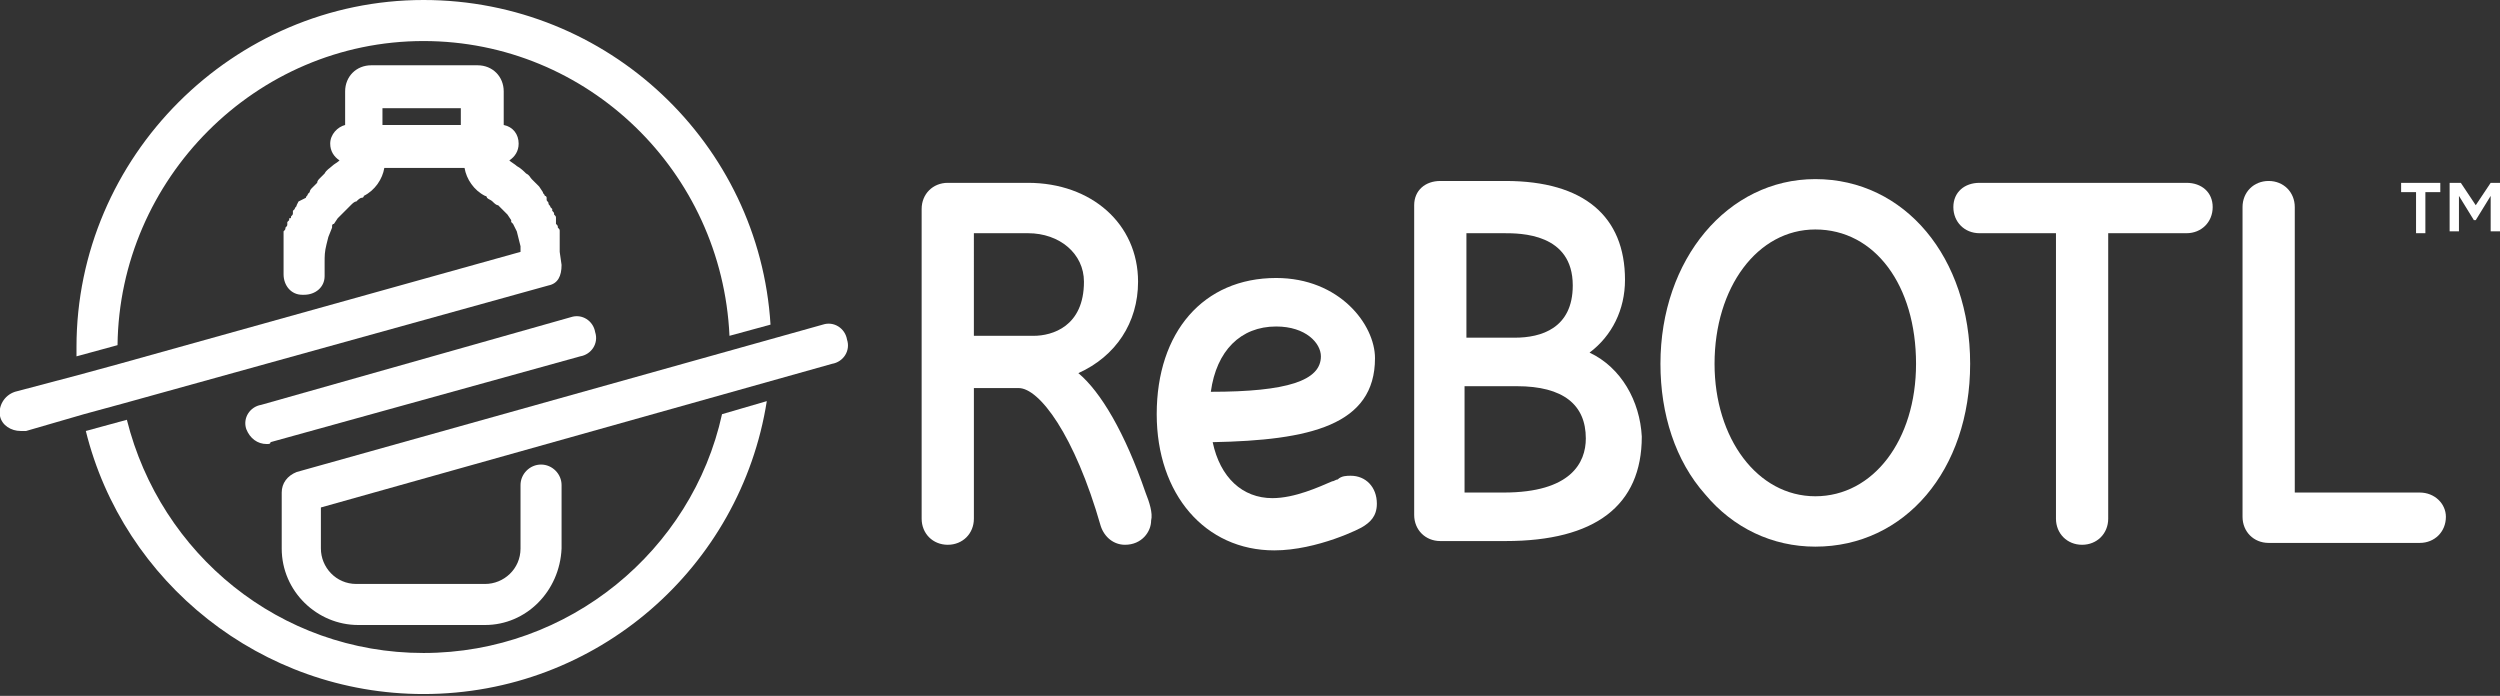 <?xml version="1.0" encoding="utf-8"?>
<!-- Generator: Adobe Illustrator 20.1.0, SVG Export Plug-In . SVG Version: 6.00 Build 0)  -->
<svg version="1.1" id="Layer_1" xmlns="http://www.w3.org/2000/svg" xmlns:xlink="http://www.w3.org/1999/xlink" x="0px" y="0px"
	 viewBox="0 0 134 37.3" style="enable-background:new 0 0 134 37.3;" xml:space="preserve">
<rect x="0" y="0" width="134" height="37.3" fill="#333333" stroke="none"/>
<style type="text/css">
	.st0{fill:#FFFFFF;}
</style>
<g>
	<g>
		<path class="st0" d="M72.4,25.5c-0.2,0-0.5,0-0.7,0.2c-0.1,0-0.2,0.1-0.3,0.1c-0.7,0.3-2,0.9-3.2,0.9c-1.6,0-2.8-1.1-3.2-3
			c5.2-0.1,8.7-0.9,8.7-4.5c0-1.8-1.9-4.3-5.3-4.3c-3.9,0-6.4,2.9-6.4,7.3c0,4.3,2.6,7.3,6.3,7.3c2.3,0,4.7-1.2,4.8-1.3
			c0.3-0.2,0.7-0.5,0.7-1.2C73.8,26.1,73.2,25.5,72.4,25.5z M68.4,17.5c1.6,0,2.4,0.9,2.4,1.6c0,1.3-1.8,1.9-5.9,1.9
			C65.2,18.8,66.5,17.5,68.4,17.5z"/>
		<path class="st0" d="M85.2,18.9c1.2-0.9,1.9-2.3,1.9-3.9c0-3.4-2.2-5.3-6.4-5.3h-3.5c-0.8,0-1.4,0.5-1.4,1.3v16.6
			c0,0.8,0.6,1.4,1.4,1.4h3.5c4.8,0,7.3-1.9,7.3-5.6C87.9,21.5,86.9,19.7,85.2,18.9z M85,23.5c0,1.3-0.8,2.9-4.4,2.9h-2.1v-5.7h2.8
			C83.8,20.7,85,21.7,85,23.5z M78.6,18v-5.5h2c0.9,0,3.7,0,3.7,2.8c0,2.3-1.7,2.8-3.1,2.8H78.6z"/>
		<path class="st0" d="M97.3,9.6c-4.7,0-8.3,4.3-8.3,9.9c0,2.7,0.8,5.2,2.4,7c1.5,1.8,3.6,2.8,5.9,2.8c4.8,0,8.3-4.1,8.3-9.8
			C105.6,13.8,102.1,9.6,97.3,9.6z M102.7,19.5c0,4.1-2.3,7.1-5.4,7.1c-3.1,0-5.4-3.1-5.4-7.1c0-4.1,2.3-7.2,5.4-7.2
			C100.5,12.3,102.7,15.3,102.7,19.5z"/>
		<path class="st0" d="M117.2,9.8h-11.1c-0.8,0-1.4,0.5-1.4,1.3c0,0.8,0.6,1.4,1.4,1.4h4.1v15.3c0,0.8,0.6,1.4,1.4,1.4
			c0.8,0,1.4-0.6,1.4-1.4V12.5h4.2c0.8,0,1.4-0.6,1.4-1.4C118.6,10.3,118,9.8,117.2,9.8z"/>
		<path class="st0" d="M129.7,26.4H123V11.1c0-0.8-0.6-1.4-1.4-1.4c-0.8,0-1.4,0.6-1.4,1.4v16.6c0,0.8,0.6,1.4,1.4,1.4h8.1
			c0.8,0,1.4-0.6,1.4-1.4C131.1,27,130.5,26.4,129.7,26.4z"/>
	</g>
	<g>
		<path class="st0" d="M20.5,4.7C20.5,4.7,20.5,4.7,20.5,4.7C20.5,4.7,20.5,4.7,20.5,4.7z M24.7,4.8L24.7,4.8L24.7,4.8z"/>
		<line class="st0" x1="20.5" y1="4.7" x2="20.5" y2="4.7"/>
		<line class="st0" x1="24.7" y1="4.8" x2="24.7" y2="4.7"/>
	</g>
	<path class="st0" d="M61.4,26.4C60.3,23.2,59,21,57.8,20c2-0.9,3.2-2.7,3.2-4.9c0-3.1-2.5-5.3-5.9-5.3h-4.3c-0.8,0-1.4,0.6-1.4,1.4
		v16.6c0,0.8,0.6,1.4,1.4,1.4c0.8,0,1.4-0.6,1.4-1.4v-7h2.4c0,0,0,0,0,0c1.1,0,3,2.5,4.4,7.4c0.2,0.6,0.7,1,1.3,1
		c0.9,0,1.4-0.7,1.4-1.3C61.8,27.5,61.6,26.9,61.4,26.4z M52.2,12.5h2.9c1.7,0,3,1.1,3,2.6c0,2.4-1.7,2.9-2.7,2.9h-3.2V12.5z"/>
	<path class="st0" d="M26,33.5h-6.8c-2.2,0-4.1-1.8-4.1-4.1l0-3c0-0.5,0.3-0.9,0.8-1.1l28.2-7.9c0.6-0.2,1.2,0.2,1.3,0.8
		c0.2,0.6-0.2,1.2-0.8,1.3l-27.4,7.7l0,2.2c0,1,0.8,1.9,1.9,1.9H26c1,0,1.9-0.8,1.9-1.9v-3.4c0-0.6,0.5-1.1,1.1-1.1
		c0.6,0,1.1,0.5,1.1,1.1v3.4C30,31.7,28.2,33.5,26,33.5z"/>
	<path class="st0" d="M14.3,23.8c-0.5,0-0.9-0.3-1.1-0.8c-0.2-0.6,0.2-1.2,0.8-1.3L30.6,17c0.6-0.2,1.2,0.2,1.3,0.8
		c0.2,0.6-0.2,1.2-0.8,1.3l-16.6,4.6C14.5,23.8,14.4,23.8,14.3,23.8z"/>
	<path class="st0" d="M30,13.5c0,0,0-0.1,0-0.1c0,0,0,0,0,0c0-0.1,0-0.1,0-0.2l0,0c0-0.1,0-0.1,0-0.1c0,0,0,0,0-0.1
		c0-0.1,0-0.1,0-0.2c0-0.1,0-0.1,0-0.2c0,0,0,0,0,0l0-0.1c0,0,0,0,0-0.1c0-0.1,0-0.1-0.1-0.2c0,0,0,0,0,0c0-0.1,0-0.1-0.1-0.2
		c0,0,0,0,0-0.1c0,0,0-0.1,0-0.1c0,0,0,0,0-0.1c0-0.1,0-0.1-0.1-0.2c0,0,0,0,0,0c0-0.1,0-0.1-0.1-0.2l0-0.1l-0.1-0.1
		c0-0.1-0.1-0.1-0.1-0.2c0-0.1-0.1-0.1-0.1-0.2l0-0.1c0,0,0-0.1-0.1-0.1c0-0.1-0.1-0.1-0.1-0.2l-0.2-0.3c-0.1-0.1-0.2-0.2-0.3-0.3
		c0,0-0.1-0.1-0.1-0.1c-0.1-0.1-0.1-0.2-0.3-0.3l0,0c-0.1-0.1-0.3-0.3-0.5-0.4c-0.1-0.1-0.3-0.2-0.4-0.3c0.3-0.2,0.5-0.5,0.5-0.9
		c0-0.5-0.3-0.9-0.8-1l0-1.8c0-0.8-0.6-1.4-1.4-1.4h-5.7c-0.8,0-1.4,0.6-1.4,1.4l0,1.8c-0.4,0.1-0.8,0.5-0.8,1
		c0,0.4,0.2,0.7,0.5,0.9c-0.1,0.1-0.3,0.2-0.4,0.3c-0.1,0.1-0.3,0.2-0.4,0.4l0,0c-0.1,0.1-0.2,0.2-0.3,0.3c0,0-0.1,0.1-0.1,0.2
		c-0.1,0.1-0.2,0.2-0.3,0.3c0,0-0.1,0.1-0.1,0.2c0,0-0.1,0.1-0.1,0.1c0,0,0,0,0,0c0,0.1-0.1,0.1-0.1,0.2L16,10.8c0,0,0,0,0,0
		L15.9,11c0,0,0,0,0,0c0,0.1-0.1,0.1-0.1,0.2c0,0,0,0,0,0l-0.1,0.1c0,0,0,0.1,0,0.1c0,0.1,0,0.1-0.1,0.2c0,0.1,0,0.1-0.1,0.1
		c0,0,0,0.1,0,0.1l-0.1,0.1l0,0.1c0,0.1,0,0.1-0.1,0.2c0,0,0,0,0,0c0,0.1,0,0.1-0.1,0.2c0,0.1,0,0.1,0,0.2c0,0,0,0,0,0
		c0,0.1,0,0.1,0,0.1c0,0,0,0,0,0c0,0,0,0,0,0c0,0.1,0,0.1,0,0.2c0,0,0,0.1,0,0.1l0,0.2c0,0.1,0,0.1,0,0.2c0,0,0,0,0,0
		c0,0.1,0,0,0,0.7c0,0.3,0,0.5,0,0.6c0,0.6,0.4,1.1,1,1.1c0,0,0,0,0.1,0c0.6,0,1.1-0.4,1.1-1c0,0,0-0.3,0-0.7c0-0.4,0-0.6,0.1-1
		c0,0,0.1-0.4,0.1-0.4c0,0,0,0,0,0l0.2-0.5l0,0l0-0.1c0,0,0-0.1,0.1-0.1c0,0,0,0,0,0l0.2-0.3c0,0,0.2-0.2,0.2-0.2
		c0.1-0.1,0.1-0.1,0.2-0.2l0.1-0.1c0.1-0.1,0.1-0.1,0.2-0.2l0,0c0.1-0.1,0.2-0.2,0.3-0.2c0.1-0.1,0.2-0.2,0.3-0.2c0,0,0,0,0,0
		c0,0,0.1,0,0.1-0.1c0.6-0.3,1-0.9,1.1-1.5h4.3c0.1,0.6,0.5,1.2,1.1,1.5c0,0,0.1,0,0.1,0.1c0,0,0,0,0,0c0.1,0.1,0.2,0.1,0.3,0.2
		c0.1,0.1,0.2,0.2,0.3,0.2l0.1,0.1c0,0,0.1,0.1,0.1,0.1l0.1,0.1c0.1,0.1,0.1,0.1,0.2,0.2l0.2,0.3c0,0,0,0,0,0c0,0,0,0.1,0,0.1
		l0.1,0.1c0,0,0.2,0.4,0.2,0.4c0,0,0,0,0,0l0.1,0.4c0,0,0,0,0,0l0.1,0.4c0,0,0,0.3,0,0.3c0,0,0,0,0,0l0,0l-21.5,6l-2.2,0.6L0.8,21
		c-0.6,0.2-0.9,0.8-0.8,1.3c0.1,0.5,0.6,0.8,1.1,0.8c0,0,0,0,0,0c0.1,0,0.2,0,0.3,0l3.1-0.9l2.2-0.6l22.7-6.3
		c0.5-0.1,0.7-0.5,0.7-1.1L30,13.5z M24.7,5.8l0,0.9h-4.2l0-0.9H24.7z"/>
	<path class="st0" d="M22.7,35C15,35,8.6,29.7,6.8,22.5l-2.2,0.6c2,8.1,9.4,14.1,18.1,14.1c9.3,0,17-6.8,18.4-15.7l-2.4,0.7
		C37.1,29.5,30.5,35,22.7,35z"/>
	<path class="st0" d="M22.7,2.2c8.8,0,16,7,16.4,15.8l2.2-0.6C40.7,7.7,32.6,0,22.7,0C12.5,0,4.1,8.4,4.1,18.6c0,0.2,0,0.4,0,0.5
		l2.2-0.6C6.4,9.6,13.7,2.2,22.7,2.2z"/>
	<g>
		<path class="st0" d="M129.5,10.3h-0.8V9.8h2.1v0.5H130v2.2h-0.5V10.3z M131.4,9.8h0.5l0.8,1.2l0.8-1.2h0.5v2.6h-0.5v-1.9l-0.8,1.3
			h-0.1l-0.8-1.3v1.9h-0.5V9.8z"/>
	</g>
</g>
</svg>
